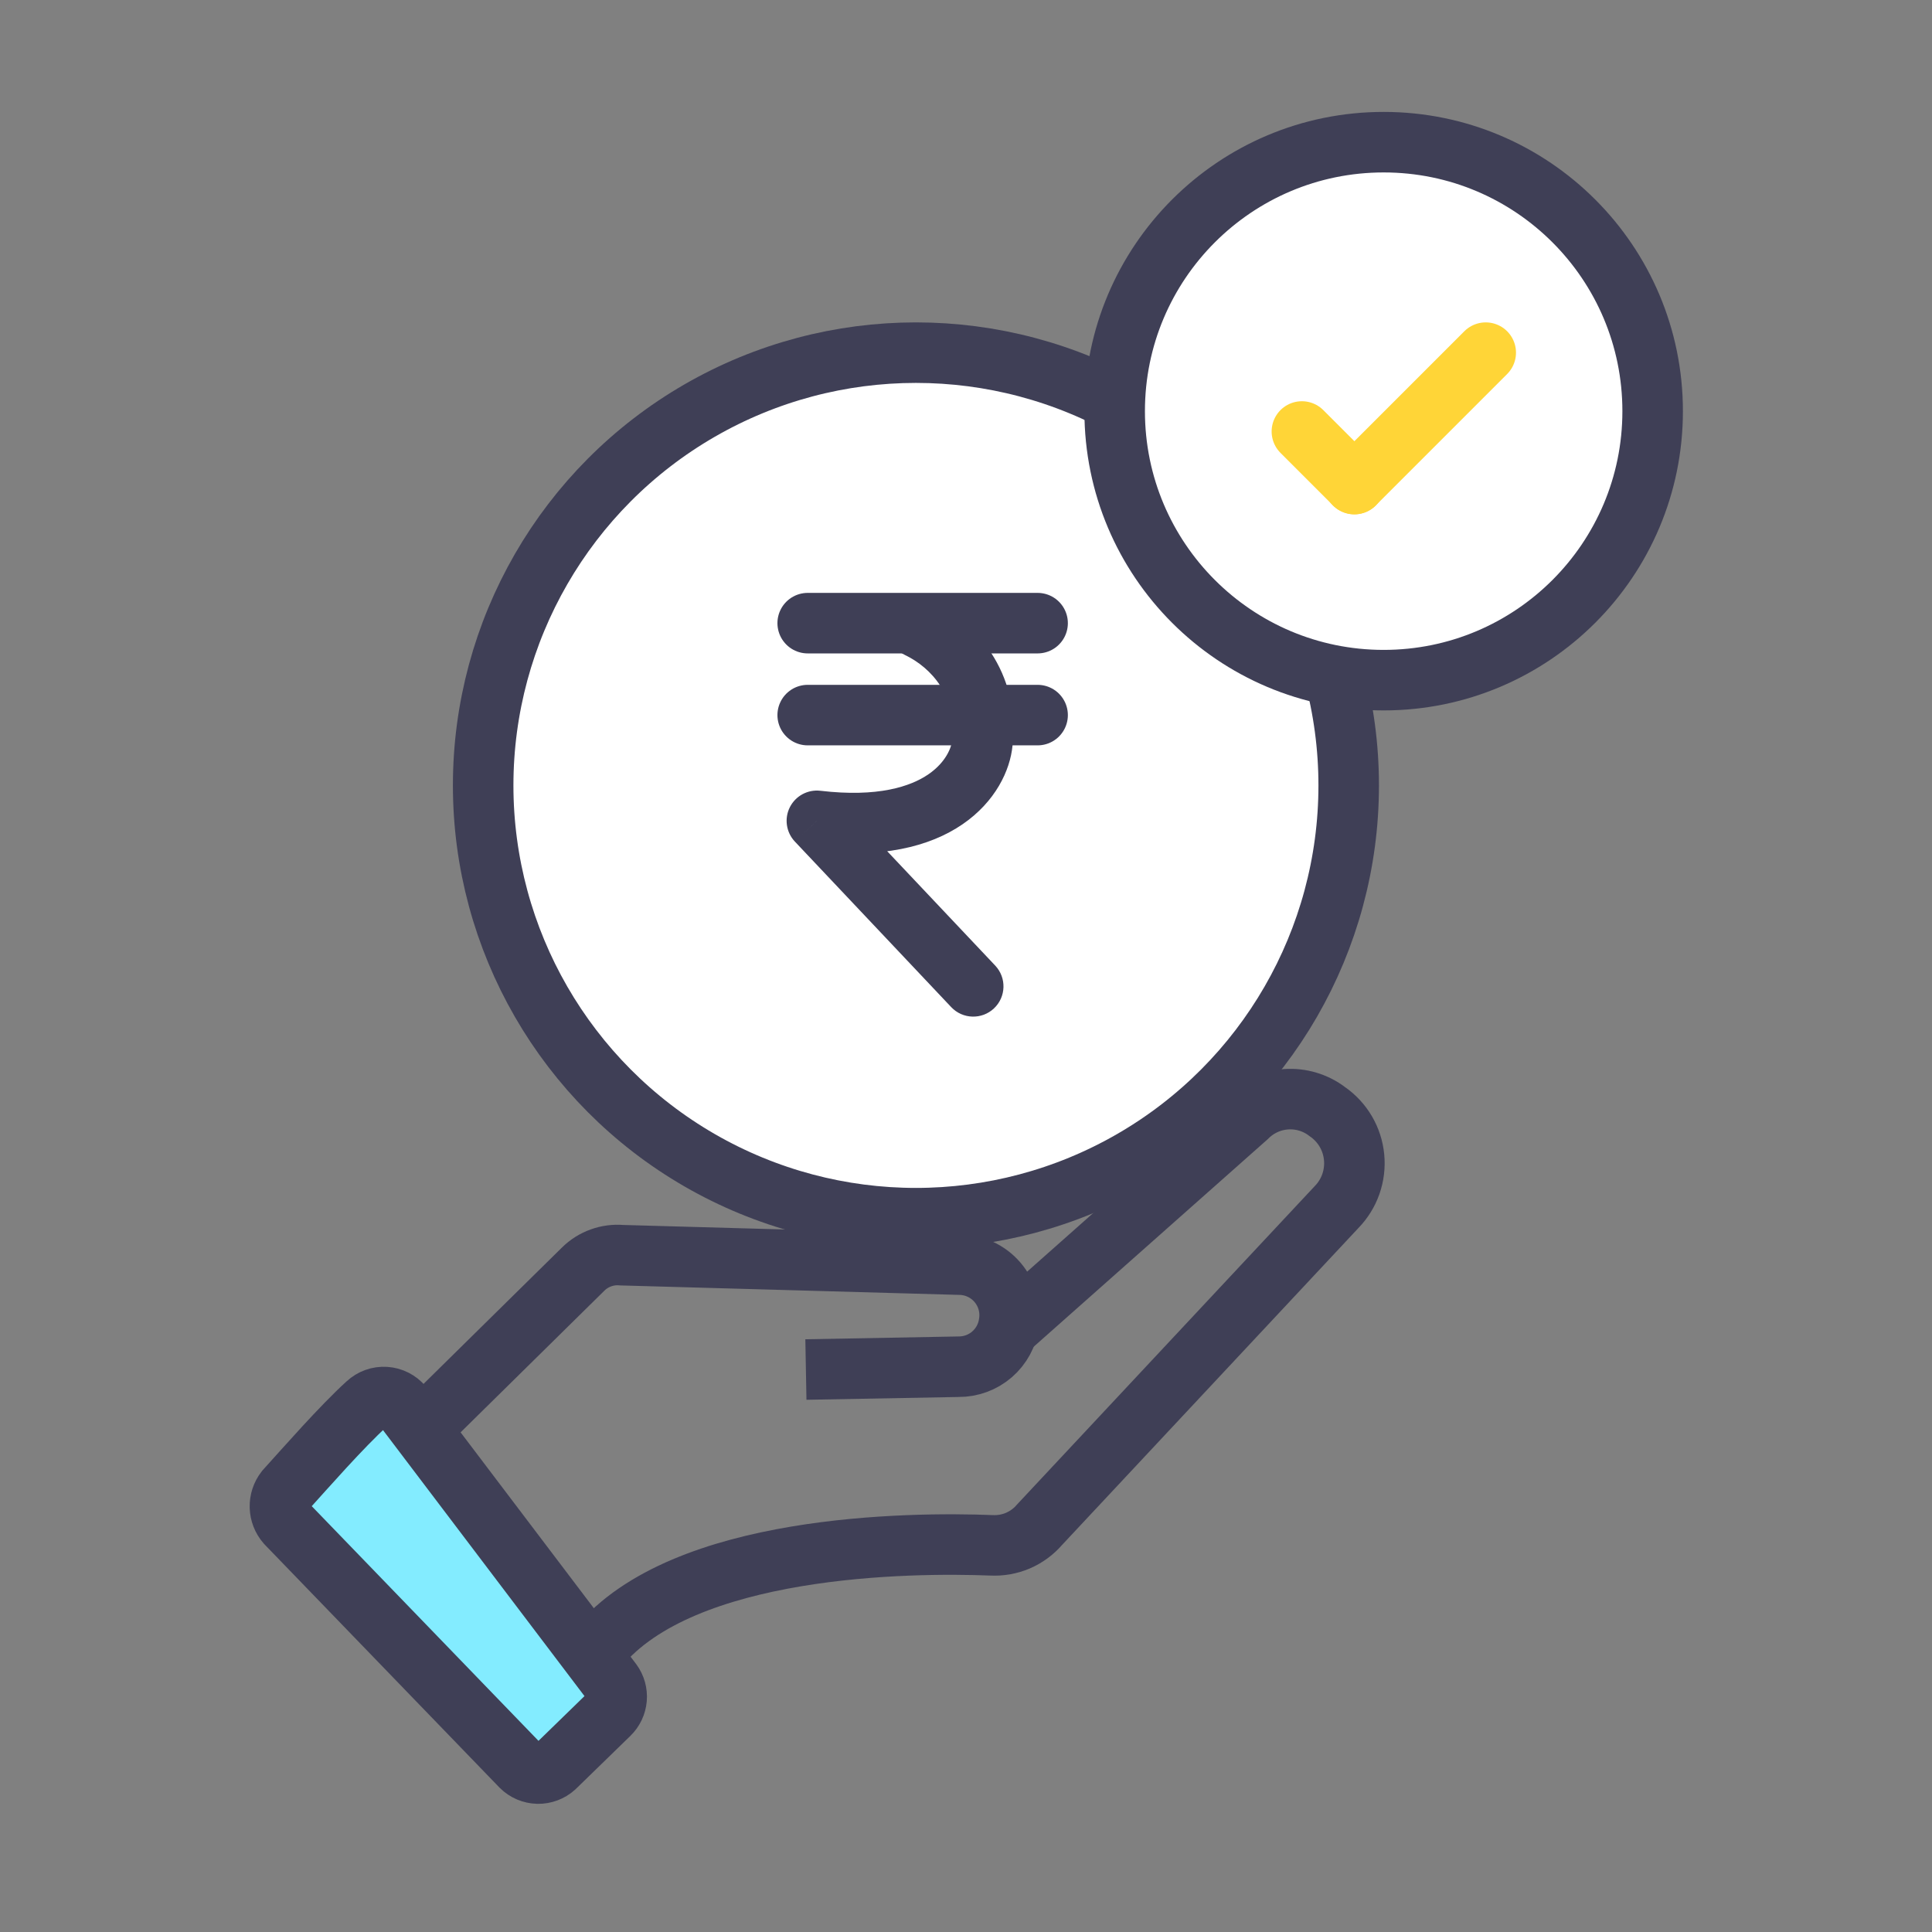 <svg width="83" height="83" viewBox="0 0 83 83" fill="none" xmlns="http://www.w3.org/2000/svg">
<rect x="0" y="0" width="83" height="83" fill="#808080" stroke="none"/>
<mask id="mask0_641_64" style="mask-type:alpha" maskUnits="userSpaceOnUse" x="0" y="0" width="83" height="83">
<rect width="83" height="83" fill="#D9D9D9"/>
</mask>
<g mask="url(#mask0_641_64)">
<path d="M12.263 64.018C13.119 63.073 14.693 61.275 15.771 60.3C15.876 60.202 15.999 60.127 16.134 60.078C16.269 60.03 16.412 60.01 16.555 60.019C16.698 60.028 16.837 60.067 16.965 60.132C17.092 60.197 17.205 60.288 17.296 60.398L26.29 72.27C26.441 72.475 26.511 72.727 26.49 72.98C26.468 73.233 26.355 73.47 26.172 73.646L23.831 75.924C23.632 76.103 23.372 76.2 23.104 76.194C22.837 76.187 22.581 76.079 22.391 75.89L12.303 65.449C12.132 65.252 12.034 65.002 12.026 64.741C12.019 64.48 12.103 64.224 12.263 64.018V64.018Z" fill="#83ECFF" stroke="#3F3F56" stroke-width="2.6" stroke-miterlimit="10"/>
<path d="M18.04 61.431L25.052 54.523C25.268 54.309 25.528 54.144 25.815 54.041C26.101 53.937 26.406 53.897 26.71 53.924L41.199 54.329C41.513 54.328 41.823 54.396 42.109 54.527C42.394 54.658 42.648 54.849 42.852 55.088C43.056 55.326 43.206 55.606 43.292 55.908C43.378 56.211 43.397 56.528 43.348 56.838V56.838C43.276 57.361 43.017 57.839 42.618 58.185C42.219 58.53 41.708 58.718 41.181 58.715L34.622 58.836" stroke="#3F3F56" stroke-width="2.6" stroke-miterlimit="10"/>
<path d="M43.239 57.155L53.576 47.989C54.024 47.539 54.621 47.267 55.255 47.224C55.888 47.181 56.516 47.37 57.021 47.755V47.755C57.344 47.978 57.615 48.269 57.814 48.607C58.013 48.945 58.136 49.323 58.173 49.714C58.211 50.105 58.163 50.499 58.033 50.87C57.903 51.24 57.693 51.577 57.419 51.858L44.657 65.506C44.403 65.802 44.083 66.035 43.724 66.189C43.364 66.341 42.974 66.409 42.584 66.388C39.089 66.25 29.352 66.343 25.71 70.76" stroke="#3F3F56" stroke-width="2.6" stroke-miterlimit="10"/>
<circle cx="39.349" cy="33.742" r="18.592" fill="white" stroke="#3F3F56" stroke-width="2.6"/>
<circle cx="59.443" cy="17.664" r="11.556" fill="white" stroke="#3F3F56" stroke-width="2.6"/>
<path d="M34.699 26.771H44.576" stroke="#3F3F56" stroke-width="2.6" stroke-linecap="round"/>
<path d="M34.699 30.721H44.576" stroke="#3F3F56" stroke-width="2.6" stroke-linecap="round"/>
<path d="M40 25.794C39.353 25.484 38.577 25.758 38.267 26.406C37.957 27.054 38.231 27.83 38.879 28.14L40 25.794ZM42.205 31.905L40.913 31.761L40.912 31.771L40.911 31.782L42.205 31.905ZM35.094 35.263L35.246 33.972C34.703 33.908 34.178 34.191 33.932 34.68C33.687 35.168 33.773 35.758 34.149 36.156L35.094 35.263ZM40.865 43.267C41.358 43.789 42.181 43.813 42.703 43.32C43.225 42.827 43.248 42.004 42.755 41.482L40.865 43.267ZM38.879 28.14C40.03 28.69 41.117 29.938 40.913 31.761L43.497 32.05C43.855 28.855 41.878 26.692 40 25.794L38.879 28.14ZM40.911 31.782C40.882 32.089 40.653 32.739 39.881 33.267C39.12 33.788 37.716 34.263 35.246 33.972L34.942 36.554C37.845 36.896 39.93 36.384 41.349 35.413C42.757 34.449 43.397 33.104 43.499 32.029L40.911 31.782ZM34.149 36.156L40.865 43.267L42.755 41.482L36.039 34.371L34.149 36.156Z" fill="#3F3F56"/>
<path d="M55.93 18.537L58.188 20.795" stroke="#FFD537" stroke-width="2.6" stroke-linecap="round" stroke-linejoin="round"/>
<path d="M63.828 15.15L58.182 20.796" stroke="#FFD537" stroke-width="2.6" stroke-linecap="round" stroke-linejoin="round"/>
</g>
</svg>
